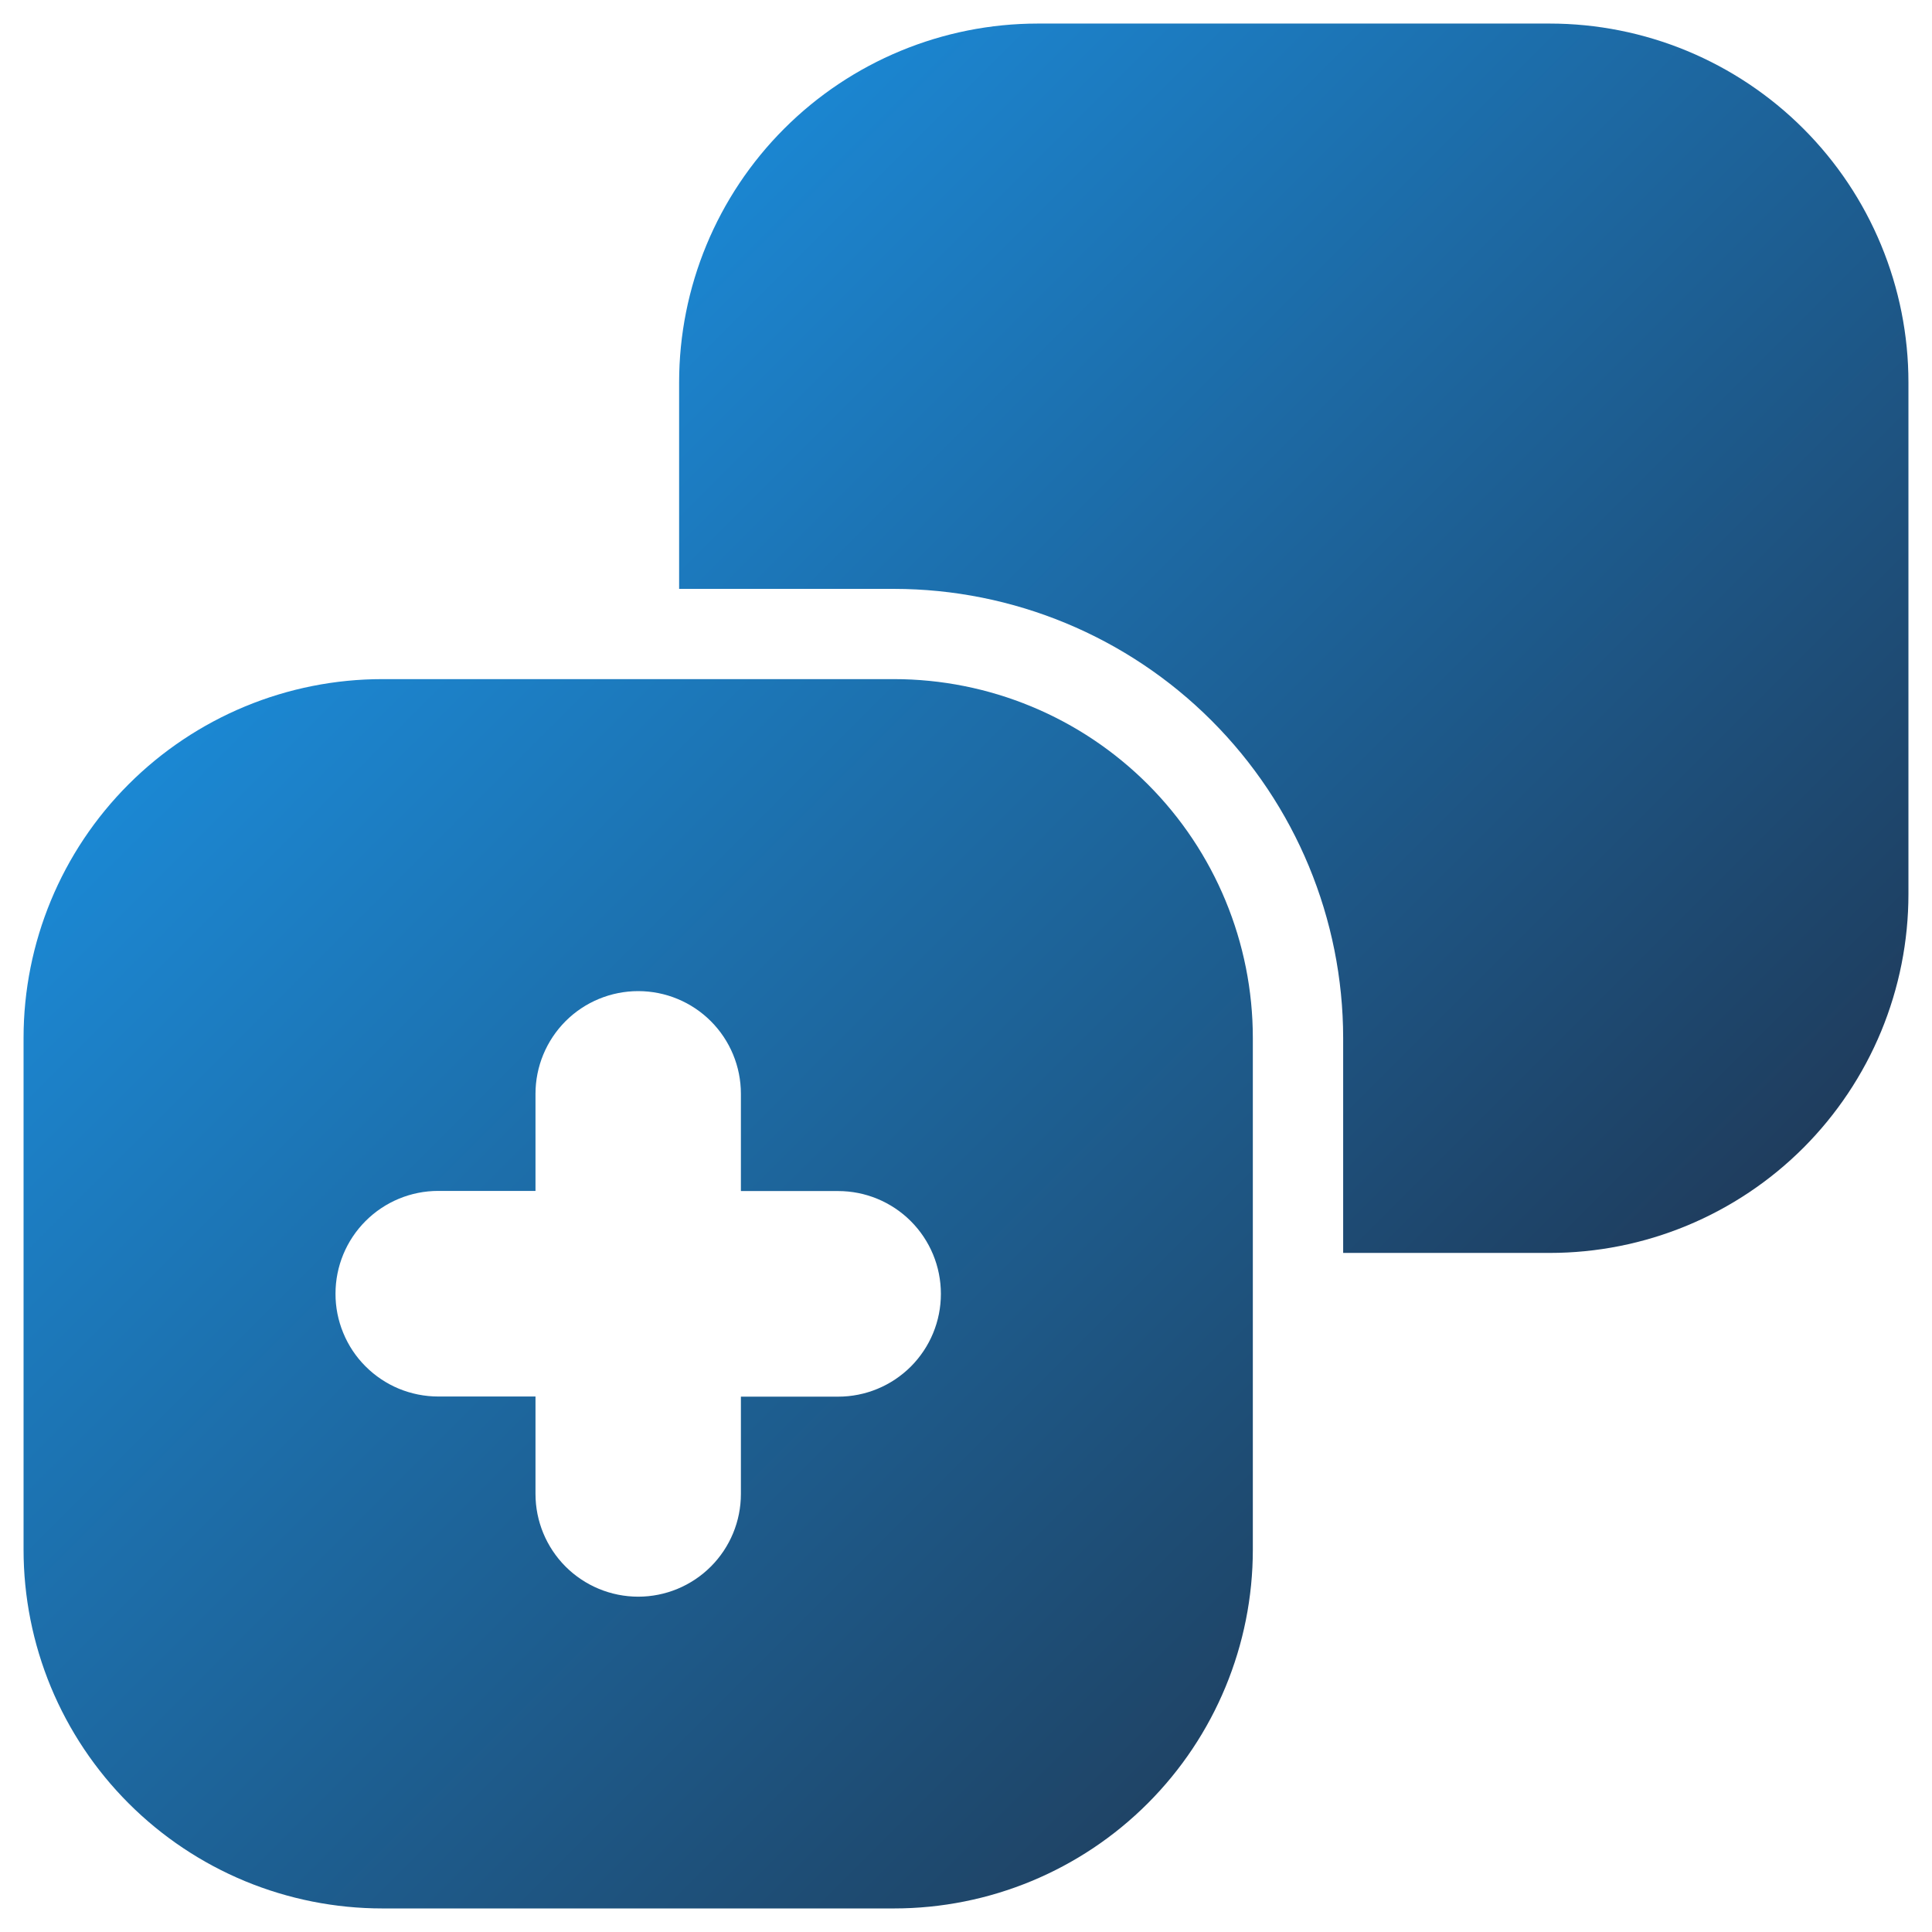 <svg xmlns="http://www.w3.org/2000/svg" width="41" height="41" viewBox="0 0 41 41" fill="none"><path d="M32.886 0.5H22.026C20.007 0.5 18.07 1.302 16.642 2.73C15.214 4.158 14.412 6.095 14.412 8.114V12.497H18.973C21.5 12.499 23.923 13.504 25.71 15.291C27.497 17.078 28.502 19.501 28.504 22.028V26.589H32.887C33.887 26.589 34.877 26.392 35.801 26.009C36.724 25.626 37.564 25.065 38.271 24.358C38.977 23.651 39.538 22.811 39.921 21.887C40.303 20.963 40.5 19.973 40.5 18.973V8.114C40.5 7.114 40.303 6.124 39.92 5.2C39.538 4.276 38.977 3.437 38.27 2.73C37.563 2.023 36.723 1.462 35.799 1.079C34.876 0.697 33.886 0.5 32.886 0.5Z" fill="url(#paint0_linear_2344_26729)"></path><path d="M18.973 14.412H8.114C7.114 14.412 6.124 14.609 5.2 14.992C4.277 15.375 3.437 15.936 2.73 16.643C1.302 18.07 0.5 20.007 0.5 22.026V32.886C0.5 33.886 0.697 34.876 1.079 35.8C1.462 36.724 2.023 37.563 2.73 38.27C3.437 38.977 4.276 39.538 5.2 39.921C6.124 40.303 7.114 40.5 8.114 40.5H18.973C20.993 40.5 22.93 39.698 24.357 38.27C25.785 36.842 26.587 34.905 26.587 32.886V22.026C26.587 20.007 25.785 18.071 24.357 16.643C22.929 15.215 20.993 14.413 18.973 14.412ZM19.967 27.459C19.967 27.746 19.911 28.029 19.801 28.294C19.692 28.558 19.531 28.798 19.329 29.001C19.126 29.203 18.886 29.364 18.622 29.473C18.357 29.583 18.074 29.639 17.788 29.639H15.723V31.704C15.723 32.282 15.494 32.836 15.085 33.245C14.676 33.654 14.122 33.884 13.544 33.884C12.966 33.884 12.411 33.654 12.002 33.245C11.594 32.836 11.364 32.282 11.364 31.704V29.636H9.299C9.013 29.636 8.729 29.579 8.464 29.47C8.2 29.36 7.959 29.199 7.757 28.996C7.554 28.794 7.394 28.553 7.285 28.288C7.175 28.023 7.119 27.74 7.12 27.453C7.12 26.875 7.349 26.321 7.758 25.912C8.167 25.503 8.721 25.273 9.299 25.273H11.364V23.212C11.364 22.634 11.594 22.08 12.002 21.671C12.411 21.262 12.966 21.033 13.544 21.033C14.122 21.033 14.676 21.262 15.085 21.671C15.494 22.08 15.723 22.634 15.723 23.212V25.276H17.788C18.366 25.276 18.92 25.506 19.329 25.915C19.738 26.324 19.967 26.878 19.967 27.456V27.459Z" fill="url(#paint1_linear_2344_26729)"></path><defs><linearGradient id="paint0_linear_2344_26729" x1="10.282" y1="-8.445" x2="49.303" y2="30.576" gradientUnits="userSpaceOnUse"><stop stop-color="#1AA3FF"></stop><stop offset="1" stop-color="#202030"></stop></linearGradient><linearGradient id="paint1_linear_2344_26729" x1="-6.037" y1="7.875" x2="32.983" y2="46.896" gradientUnits="userSpaceOnUse"><stop stop-color="#1AA3FF"></stop><stop offset="1" stop-color="#20293B"></stop></linearGradient></defs></svg>